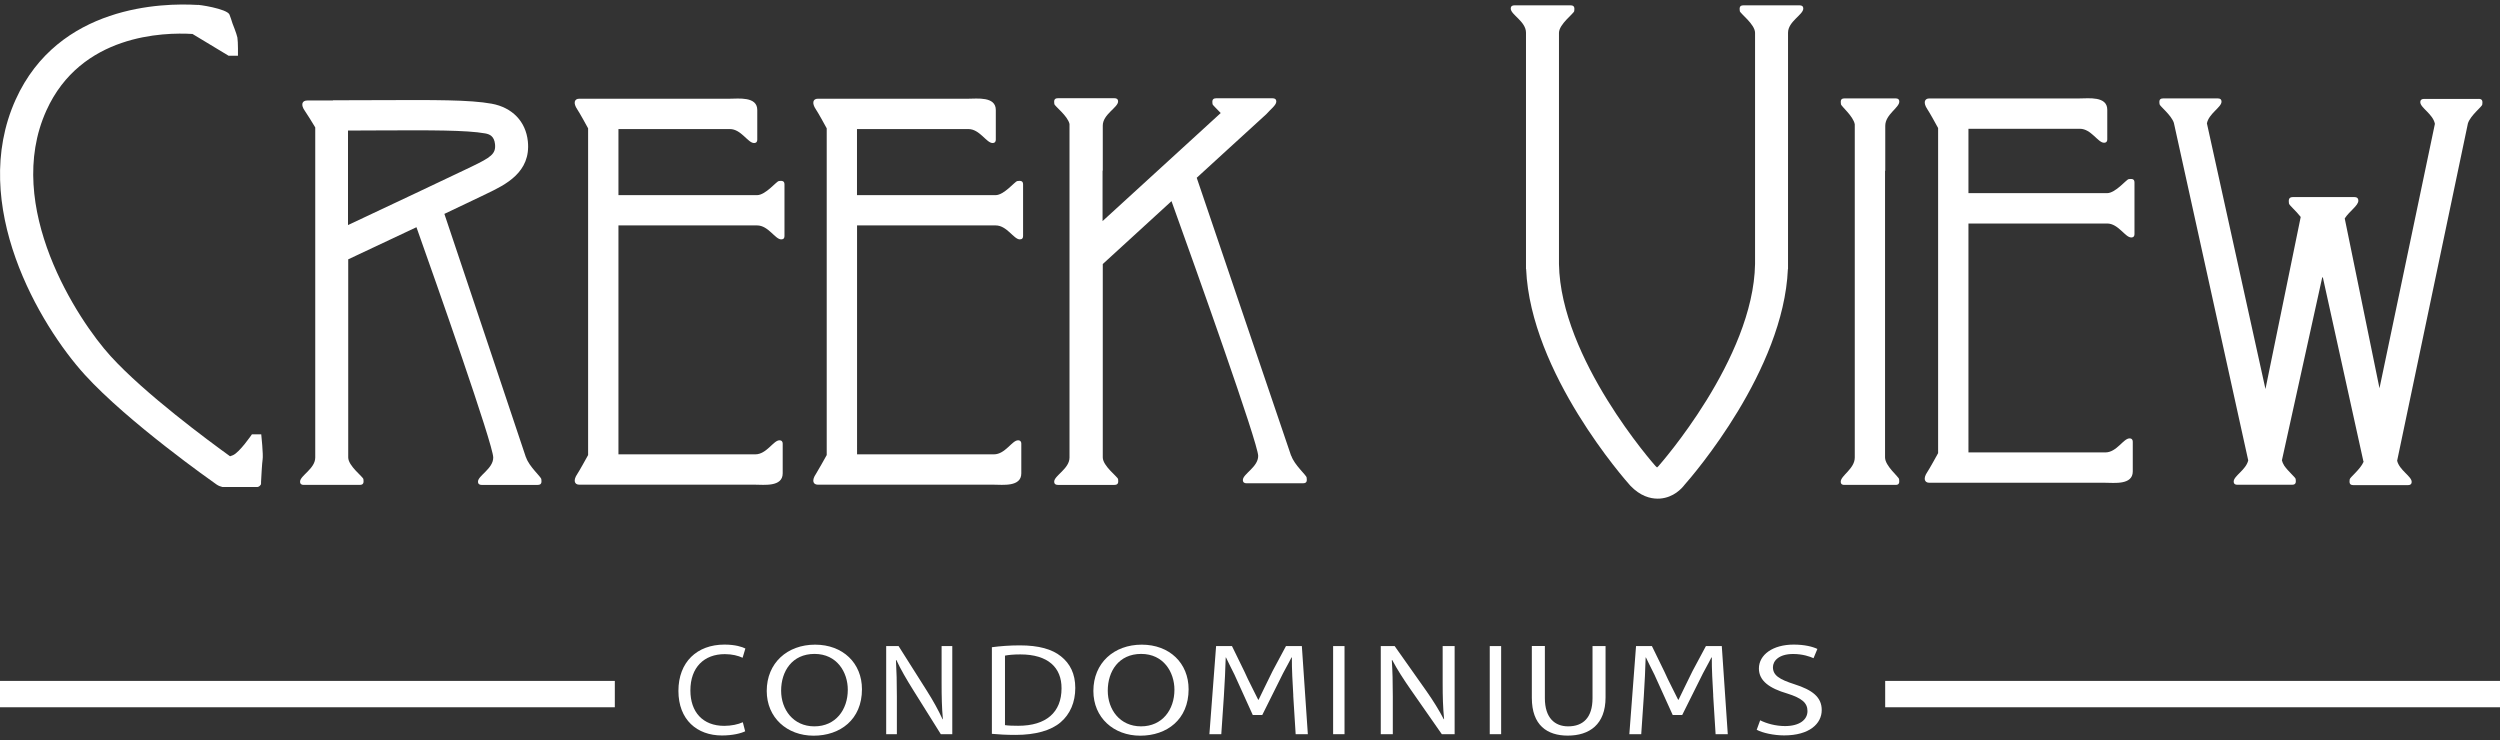 <?xml version="1.0" encoding="UTF-8"?>
<svg id="Layer_1" xmlns="http://www.w3.org/2000/svg" viewBox="0 0 351 103.91">
  <rect x="0" y="0" width="351" height="103.91" fill="#333333" stroke="none"/>
  <defs>
    <style>
      .cls-1 {
        fill: #fff;
      }
    </style>
  </defs>
  <g>
    <path class="cls-1" d="M264.69,23.99v-6.33c0-1.58,1.97-2.54,1.97-3.38,0-.35-.21-.46-.46-.46h-7.27c-.59,0-.49.48-.46.81.03.3,1.73,1.66,1.94,2.82v46.79c0,1.57-1.97,2.54-1.97,3.38,0,.35.21.46.46.46h7.27c.58,0,.49-.49.46-.81-.03-.32-1.97-1.84-1.97-3.05V23.99h.02Z"/>
    <path class="cls-1" d="M298.87,25.15c-.32.03-1.84,1.97-3.05,1.97h-19.45v-9.04h15.65c1.57,0,2.53,1.96,3.38,1.96.35,0,.46-.21.46-.46v-4.18c0-1.93-2.65-1.58-3.86-1.58h-21.12c-.69,0-.89.6-.29,1.5.31.45,1.28,2.21,1.52,2.66v45.64c-.24.45-1.22,2.21-1.52,2.66-.61.89-.4,1.5.29,1.5h24.7c1.21,0,3.86.35,3.86-1.59v-4.18c0-.25-.12-.46-.46-.46-.85,0-1.81,1.97-3.38,1.97h-19.23V31.38h19.47c1.57,0,2.53,1.96,3.38,1.96.35,0,.46-.21.46-.46v-7.27c0-.58-.49-.49-.81-.46Z"/>
    <path class="cls-1" d="M348.02,13.89h-7.72c-.27,0-.49.12-.49.46,0,.78,1.79,1.66,2.05,3.04l-7.78,37.12-4.88-23.84c.67-1.04,1.91-1.8,1.91-2.49,0-.39-.25-.51-.55-.51h-8.64c-.69,0-.58.54-.55.9.02.23.97,1.01,1.65,1.89l-4.95,24.16-8.22-37.3c.27-1.38,2.05-2.26,2.05-3.04,0-.35-.22-.46-.49-.46h-7.72c-.62,0-.52.49-.49.81.03.28,1.64,1.5,2.01,2.62l10.44,47.39c-.31,1.33-2.04,2.19-2.04,2.96,0,.35.22.46.49.46h7.72c.62,0,.52-.49.49-.81-.02-.22-1.04-1.04-1.64-1.92h.01c-.14-.22-.24-.45-.3-.7l5.66-25.68h.09l5.66,25.68s.01.12.06.2c-.45,1.07-1.93,2.2-1.95,2.47-.03.32-.13.81.49.81h7.72c.27,0,.49-.12.49-.46,0-.77-1.72-1.63-2.04-2.96l9.94-47.38c.37-1.12,1.98-2.34,2.01-2.62.03-.32.13-.81-.49-.81Z"/>
    <path class="cls-1" d="M253.18,1.21c0-.35-.22-.46-.5-.46h-7.91c-.63,0-.53.48-.5.81.03.32,2.14,1.84,2.14,3.05v32.46c-.22,13.31-13.42,28.21-13.55,28.36l-.21.2c-.06-.05-.13-.11-.22-.2-.13-.15-13.33-15.03-13.55-28.36V4.61c0-1.21,2.11-2.73,2.14-3.05.03-.32.13-.81-.5-.81h-7.91c-.28,0-.5.11-.5.46,0,.85,2.14,1.8,2.14,3.38v25.84h0v6.3c0,.06,0,.13,0,.19v.86h.02c.62,14.61,14,29.71,14.64,30.42,1.4,1.46,2.8,1.81,3.82,1.81.12,0,.24,0,.34-.01,1.92-.15,3.06-1.43,3.44-1.93,1.23-1.39,13.9-16.06,14.51-30.28h.02v-.68c0-.12,0-.25,0-.37v-6.3h0V4.59c0-1.57,2.14-2.53,2.14-3.38Z"/>
    <path class="cls-1" d="M109.33,25.43c-.32.03-1.84,1.97-3.05,1.97h-19.45v-9.28h15.65c1.57,0,2.53,1.96,3.38,1.96.35,0,.46-.21.46-.46v-4.18c0-1.93-2.65-1.58-3.86-1.58h-21.13c-.69,0-.89.6-.28,1.5.31.45,1.28,2.22,1.52,2.66v45.87c-.24.44-1.22,2.21-1.52,2.66-.61.89-.4,1.5.28,1.5h24.7c1.21,0,3.86.35,3.86-1.59v-4.18c0-.25-.12-.46-.46-.46-.84,0-1.8,1.97-3.38,1.97h-19.22V31.65h19.47c1.57,0,2.53,1.96,3.38,1.96.35,0,.46-.2.46-.46v-7.27c0-.58-.49-.49-.81-.46Z"/>
    <path class="cls-1" d="M181.27,63.98c-.32-.97-10.04-29.57-13.25-39.02l4.37-4,5.4-4.93c.6-.69,1.36-1.23,1.4-1.73,0-.01,0-.03,0-.04,0-.35-.22-.46-.5-.46h-7.95c-.63,0-.53.49-.5.81.02.16.59.65,1.15,1.26l-16.59,15.17v-7.08h.03v-6.33c0-1.58,2.15-2.54,2.15-3.38,0-.35-.22-.46-.5-.46h-7.95c-.63,0-.53.48-.5.81.03.3,1.88,1.65,2.13,2.81v46.83c0,1.57-2.15,2.54-2.15,3.38,0,.35.23.46.51.46h7.95c.64,0,.53-.49.51-.81-.04-.32-2.15-1.84-2.15-3.05v-27.15l9.65-8.83c3.42,9.51,12.17,34.03,12.17,35.77,0,1.57-2.15,2.53-2.15,3.38,0,.35.23.46.5.46h7.95c.64,0,.53-.48.5-.81-.03-.32-1.73-1.77-2.15-3.05Z"/>
    <path class="cls-1" d="M142.82,25.43c-.32.03-1.84,1.97-3.05,1.97h-19.45v-9.28h15.65c1.57,0,2.53,1.96,3.38,1.96.34,0,.46-.21.46-.46v-4.18c0-1.93-2.65-1.58-3.86-1.58h-21.12c-.69,0-.89.6-.28,1.5.31.45,1.28,2.21,1.52,2.66v45.87c-.25.44-1.22,2.2-1.52,2.66-.61.89-.41,1.5.28,1.5h24.7c1.21,0,3.86.35,3.86-1.59v-4.18c0-.25-.12-.46-.46-.46-.84,0-1.8,1.97-3.38,1.97h-19.22V31.65h19.47c1.57,0,2.53,1.96,3.38,1.96.35,0,.46-.2.46-.46v-7.27c0-.58-.48-.49-.81-.46Z"/>
    <path class="cls-1" d="M73.84,64.21c-.34-1.06-9.92-29.61-11.45-34.18,2.44-1.15,4.44-2.1,5.25-2.5l.68-.33c2.63-1.26,6.24-2.99,5.79-7.36-.29-2.78-2.18-4.75-5.08-5.28-3.07-.56-8.06-.53-15.62-.5-2.03,0-4.25.02-6.66.02v.03h-3.61c-.75,0-.96.61-.31,1.5.27.37,1.01,1.59,1.43,2.28v46.35c0,1.57-2.13,2.54-2.13,3.38,0,.35.22.46.5.46h7.89c.63,0,.53-.49.5-.81-.03-.32-2.13-1.84-2.13-3.05v-27.81c2.01-.94,5.85-2.75,9.58-4.51,2.72,7.66,10.78,30.53,10.78,32.34,0,1.57-2.14,2.54-2.14,3.38,0,.35.23.46.5.46h7.89c.63,0,.53-.49.5-.81-.03-.32-1.72-1.77-2.14-3.05ZM48.86,18.33c1.61,0,3.13-.01,4.56-.02,7.02-.03,12.09-.05,14.7.42.62.11,1.26.38,1.38,1.5.14,1.37-.55,1.85-3.32,3.18l-.71.34c-2.02.98-11.4,5.4-16.61,7.85v-13.28Z"/>
    <path class="cls-1" d="M36.68,60.98h-1.31s-1.76,2.58-2.69,2.94c-.12.05-.25.09-.38.14,0,0,0,0,0,0,0,0,0,0,0,0,0,0,0,0,0,0-2.96-2.13-11.99-8.8-16.77-14.06C10.95,44.98.42,28.99,6.51,15.52,11.34,4.82,22.95,4.52,27.03,4.77l5.07,3.06h1.31s.03-1.93-.08-2.56c-.1-.52-.69-1.99-.69-1.99h0c-.13-.42-.27-.85-.42-1.23-.33-.83-4.53-1.45-4.55-1.36-4.79-.28-19.46,0-25.47,13.29-6.68,14.78,3.43,31.74,9.71,38.64,6.07,6.67,17.99,15.05,18.49,15.4.26.18.54.29.84.36h0s4.9,0,4.9,0c.23-.04.37-.17.46-.33l.03.02s0-.05,0-.07c.03-.09.03-.2.02-.32.04-.83.15-2.75.22-3.15.12-.63-.19-3.54-.19-3.54Z"/>
  </g>
  <rect class="cls-1" y="95.6" width="86.32" height="3.7"/>
  <rect class="cls-1" x="264.68" y="95.6" width="86.32" height="3.7"/>
  <g>
    <path class="cls-1" d="M104.63,102.67c-.59.29-1.76.59-3.27.59-3.49,0-6.11-2.2-6.11-6.26s2.62-6.5,6.46-6.5c1.54,0,2.51.33,2.94.55l-.39,1.3c-.61-.29-1.47-.51-2.5-.51-2.9,0-4.83,1.85-4.83,5.1,0,3.03,1.74,4.97,4.75,4.97.97,0,1.96-.2,2.61-.51l.33,1.27Z"/>
    <path class="cls-1" d="M124.42,103.08v-12.37h1.74l3.96,6.26c.92,1.45,1.63,2.75,2.22,4.02l.04-.02c-.15-1.65-.18-3.16-.18-5.08v-5.18h1.5v12.37h-1.61l-3.93-6.28c-.86-1.38-1.69-2.79-2.31-4.13l-.06.02c.09,1.56.13,3.05.13,5.1v5.29h-1.51Z"/>
    <path class="cls-1" d="M139.26,90.87c1.12-.15,2.46-.26,3.92-.26,2.65,0,4.53.53,5.78,1.54,1.27,1.01,2.01,2.44,2.01,4.44s-.72,3.67-2.05,4.81c-1.34,1.16-3.54,1.78-6.31,1.78-1.31,0-2.42-.06-3.35-.15v-12.17ZM141.1,101.81c.47.07,1.14.09,1.86.09,3.94,0,6.08-1.91,6.08-5.25.02-2.92-1.89-4.77-5.78-4.77-.95,0-1.67.07-2.16.17v9.76Z"/>
    <path class="cls-1" d="M166.88,96.77c0,4.26-3.06,6.52-6.79,6.52s-6.58-2.53-6.58-6.28c0-3.93,2.89-6.5,6.79-6.5s6.58,2.59,6.58,6.26ZM155.53,96.97c0,2.64,1.69,5.01,4.67,5.01s4.69-2.33,4.69-5.14c0-2.46-1.52-5.03-4.67-5.03s-4.69,2.44-4.69,5.16Z"/>
    <path class="cls-1" d="M181.58,97.65c-.1-1.72-.22-3.8-.2-5.34h-.06c-.13.31-.26.48-1.18,2.22l-2.92,5.86h-1.33l-2.57-5.67c-.25-.51-1.02-2.03-1.19-2.41h-.04c-.04,1.54-.14,3.62-.26,5.47l-.36,5.3h-1.67l.94-12.37h2.23l1.78,3.65c.41.98,1.67,3.37,1.9,3.88h.06c.47-.96,1.08-2.25,1.96-4.02l1.88-3.51h2.23l.84,12.37h-1.71l-.34-5.43Z"/>
    <path class="cls-1" d="M188.77,90.71v12.37h-1.6v-12.37h1.6Z"/>
    <path class="cls-1" d="M193.86,103.08v-12.37h1.95l4.42,6.26c1.02,1.45,1.82,2.75,2.48,4.02l.04-.02c-.16-1.65-.2-3.16-.2-5.08v-5.18h1.68v12.37h-1.8l-4.38-6.28c-.96-1.38-1.88-2.79-2.58-4.13l-.06.02c.1,1.56.14,3.05.14,5.1v5.29h-1.68Z"/>
    <path class="cls-1" d="M210.76,90.71v12.37h-1.6v-12.37h1.6Z"/>
    <path class="cls-1" d="M216.9,90.71v7.32c0,2.77,1.4,3.95,3.27,3.95,2.08,0,3.42-1.21,3.42-3.95v-7.32h1.83v7.21c0,3.8-2.27,5.36-5.31,5.36-2.88,0-5.04-1.45-5.04-5.29v-7.29h1.83Z"/>
    <path class="cls-1" d="M247.13,101.13c.87.44,2.15.81,3.49.81,1.99,0,3.15-.86,3.15-2.11,0-1.16-.81-1.82-2.84-2.46-2.46-.72-3.98-1.76-3.98-3.51,0-1.93,1.95-3.36,4.88-3.36,1.54,0,2.66.29,3.33.61l-.54,1.3c-.49-.22-1.5-.59-2.86-.59-2.06,0-2.84,1.01-2.84,1.85,0,1.16.92,1.72,3,2.39,2.55.81,3.85,1.82,3.85,3.63,0,1.91-1.72,3.56-5.28,3.56-1.45,0-3.04-.35-3.85-.79l.49-1.34Z"/>
    <path class="cls-1" d="M121.02,96.77c0,4.26-3.06,6.52-6.79,6.52s-6.58-2.53-6.58-6.28c0-3.93,2.89-6.5,6.79-6.5s6.58,2.59,6.58,6.26ZM109.67,96.97c0,2.64,1.69,5.01,4.67,5.01s4.69-2.33,4.69-5.14c0-2.46-1.52-5.03-4.67-5.03s-4.69,2.44-4.69,5.16Z"/>
    <path class="cls-1" d="M240.54,97.65c-.1-1.72-.22-3.8-.2-5.34h-.06c-.13.31-.26.48-1.18,2.22l-2.92,5.86h-1.33l-2.57-5.67c-.25-.51-1.02-2.03-1.19-2.41h-.04c-.04,1.54-.14,3.62-.26,5.47l-.36,5.3h-1.67l.94-12.37h2.23l1.78,3.65c.41.98,1.67,3.37,1.9,3.88h.06c.47-.96,1.08-2.25,1.96-4.02l1.88-3.51h2.23l.84,12.37h-1.71l-.34-5.43Z"/>
  </g>
</svg>